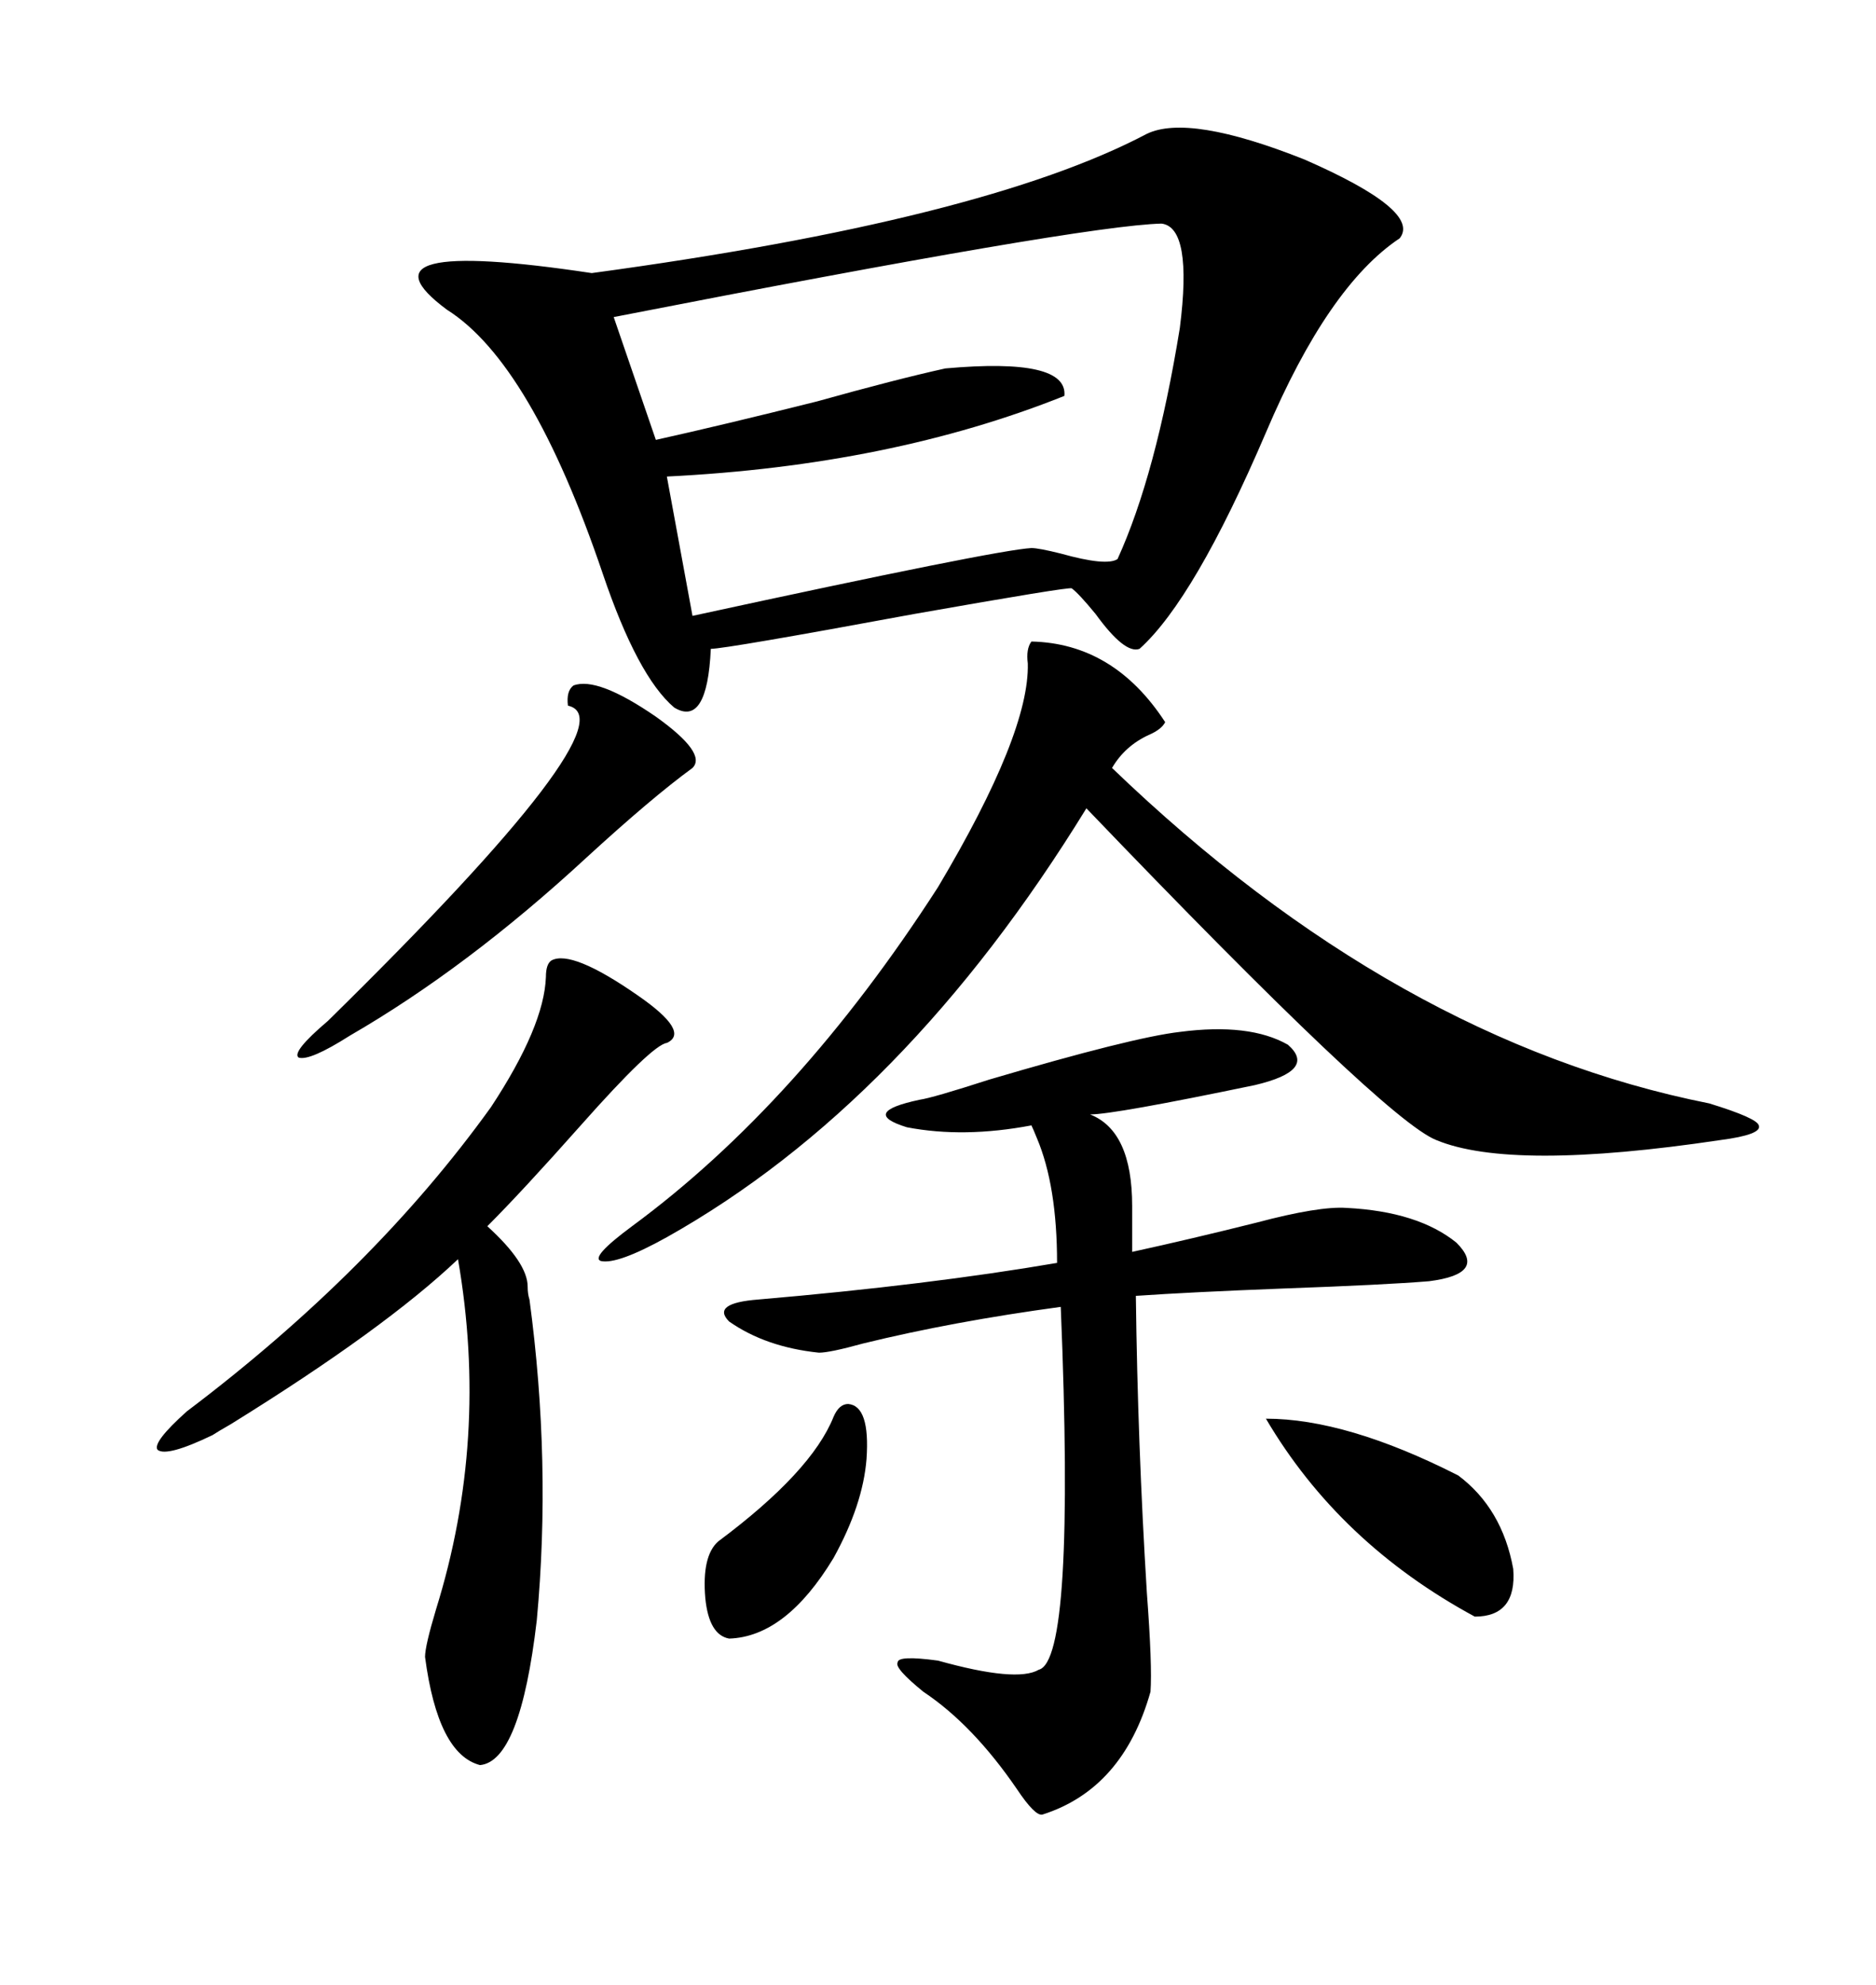 <svg xmlns="http://www.w3.org/2000/svg" xmlns:xlink="http://www.w3.org/1999/xlink" width="300" height="317.285"><path d="M183.40 21.39L183.40 21.39Q190.14 18.16 208.59 25.49L208.59 25.49Q227.34 33.69 223.83 38.09L223.83 38.09Q212.40 45.70 202.44 69.14L202.44 69.14Q191.02 95.80 182.23 103.71L182.23 103.71Q179.88 104.59 175.20 98.14L175.20 98.14Q172.56 94.92 171.39 94.04L171.39 94.04Q171.09 93.75 146.19 98.14L146.19 98.14Q116.02 103.71 113.67 103.71L113.67 103.71Q113.09 116.31 107.81 113.09L107.81 113.09Q101.95 108.11 96.39 91.70L96.39 91.70Q84.96 58.01 71.48 49.51L71.48 49.51Q55.66 37.79 94.63 43.65L94.63 43.65Q157.32 35.16 183.40 21.39ZM185.74 35.74L185.74 35.74Q173.14 36.04 98.14 50.68L98.14 50.68L104.88 70.31Q115.43 67.97 130.66 64.16L130.66 64.16Q143.26 60.64 151.17 58.89L151.17 58.89Q170.80 57.13 170.21 63.28L170.21 63.28Q142.38 74.41 106.64 76.17L106.64 76.17L110.74 98.44Q159.38 87.89 164.94 87.60L164.94 87.60Q166.11 87.60 169.63 88.48L169.63 88.48Q176.95 90.53 178.71 89.36L178.71 89.36Q184.86 75.88 188.67 52.44L188.67 52.44Q190.72 36.33 185.74 35.74ZM188.67 164.94L188.67 164.94Q199.80 163.48 205.96 166.99L205.96 166.99Q210.64 171.09 200.68 173.44L200.68 173.44Q178.13 178.13 174.32 178.13L174.32 178.13Q181.05 180.76 181.05 192.77L181.05 192.77Q181.05 197.46 181.05 200.10L181.05 200.10Q190.43 198.05 200.98 195.41L200.98 195.41Q210.94 192.77 215.33 193.07L215.33 193.07Q226.76 193.65 232.91 198.63L232.91 198.63Q237.89 203.61 228.52 204.79L228.52 204.79Q221.48 205.37 205.08 205.96L205.08 205.96Q190.14 206.54 181.64 207.13L181.64 207.13Q181.93 230.86 183.40 254.59L183.40 254.59Q184.28 266.31 183.98 270.41L183.98 270.41Q179.59 285.94 166.70 290.04L166.70 290.04Q165.53 290.33 162.60 285.94L162.60 285.94Q155.57 275.68 147.66 270.41L147.66 270.41Q142.97 266.60 143.55 265.72L143.55 265.72Q143.55 264.55 150 265.43L150 265.43Q162.60 268.95 166.11 266.89L166.11 266.89Q171.97 265.43 169.63 208.89L169.63 208.89Q152.34 211.23 137.99 214.75L137.99 214.75Q132.71 216.21 130.96 216.21L130.96 216.21Q122.46 215.33 116.60 211.23L116.60 211.23Q113.67 208.30 121.29 207.71L121.29 207.71Q148.54 205.37 169.04 201.86L169.04 201.86Q169.04 189.55 165.82 181.93L165.82 181.93Q165.23 180.47 164.94 179.88L164.94 179.88Q154.10 181.93 145.02 180.18L145.02 180.18Q137.40 177.83 147.07 175.78L147.07 175.78Q149.12 175.49 158.20 172.56L158.20 172.56Q181.05 165.82 188.67 164.94ZM164.94 102.54L164.94 102.54Q178.13 102.83 186.33 115.43L186.33 115.43Q185.74 116.60 183.69 117.48L183.69 117.48Q179.88 119.24 177.83 122.75L177.83 122.75Q223.24 166.41 273.34 176.37L273.34 176.37Q280.96 178.71 281.25 179.88L281.25 179.88Q281.84 181.35 275.10 182.23L275.10 182.23Q241.70 187.21 229.69 182.23L229.69 182.23Q221.48 179.00 173.73 129.20L173.73 129.20Q144.73 176.37 106.64 197.75L106.64 197.75Q98.73 202.15 96.09 201.56L96.09 201.56Q94.34 200.98 101.07 196.00L101.07 196.00Q127.73 176.37 150 141.80L150 141.80Q164.65 117.19 164.36 106.05L164.36 106.05Q164.06 103.71 164.94 102.54ZM88.18 153.52L88.18 153.52Q91.41 151.76 101.95 159.08L101.95 159.08Q110.45 164.94 106.64 166.70L106.64 166.70Q104.30 166.99 92.87 179.88L92.87 179.88Q83.50 190.43 77.93 196.00L77.93 196.00Q84.38 201.86 84.38 205.66L84.38 205.66Q84.38 206.84 84.67 207.71L84.67 207.71Q88.18 233.79 85.84 258.98L85.84 258.98Q83.20 281.54 76.76 282.13L76.76 282.13Q70.02 280.37 67.97 264.84L67.97 264.84Q67.97 263.09 69.73 257.23L69.73 257.23Q78.22 229.98 73.24 201.27L73.24 201.27Q61.52 212.40 36.91 227.64L36.91 227.64Q34.86 228.81 33.98 229.39L33.98 229.39Q26.66 232.91 25.20 231.74L25.20 231.74Q24.32 230.57 29.88 225.59L29.88 225.59Q59.77 203.03 78.52 176.95L78.52 176.95Q87.01 164.06 87.30 156.15L87.30 156.15Q87.30 154.10 88.18 153.52ZM110.74 122.75L110.74 122.75Q104.30 127.44 93.75 137.11L93.75 137.11Q74.71 154.69 55.96 165.53L55.96 165.53Q49.51 169.63 47.75 169.04L47.75 169.04Q46.58 168.16 52.44 163.18L52.44 163.18Q101.37 115.14 90.82 112.79L90.82 112.79Q90.53 110.45 91.70 109.57L91.70 109.57Q95.51 108.11 104.88 114.55L104.88 114.55Q113.09 120.41 110.74 122.75ZM202.44 226.76L202.44 226.76Q215.33 226.76 233.20 235.84L233.20 235.84Q240.23 241.11 241.99 250.78L241.99 250.78Q242.58 258.40 235.84 258.40L235.84 258.40Q214.16 246.68 202.44 226.76ZM135.64 224.41L135.64 224.41Q139.16 224.71 138.57 233.20L138.57 233.20Q137.99 240.53 133.30 249.02L133.30 249.02Q125.68 261.62 116.60 261.91L116.60 261.91Q113.38 261.33 112.79 255.47L112.79 255.47Q112.21 248.73 114.84 246.39L114.84 246.39Q129.79 235.25 133.30 226.46L133.30 226.46Q134.18 224.41 135.64 224.41Z"/></svg>